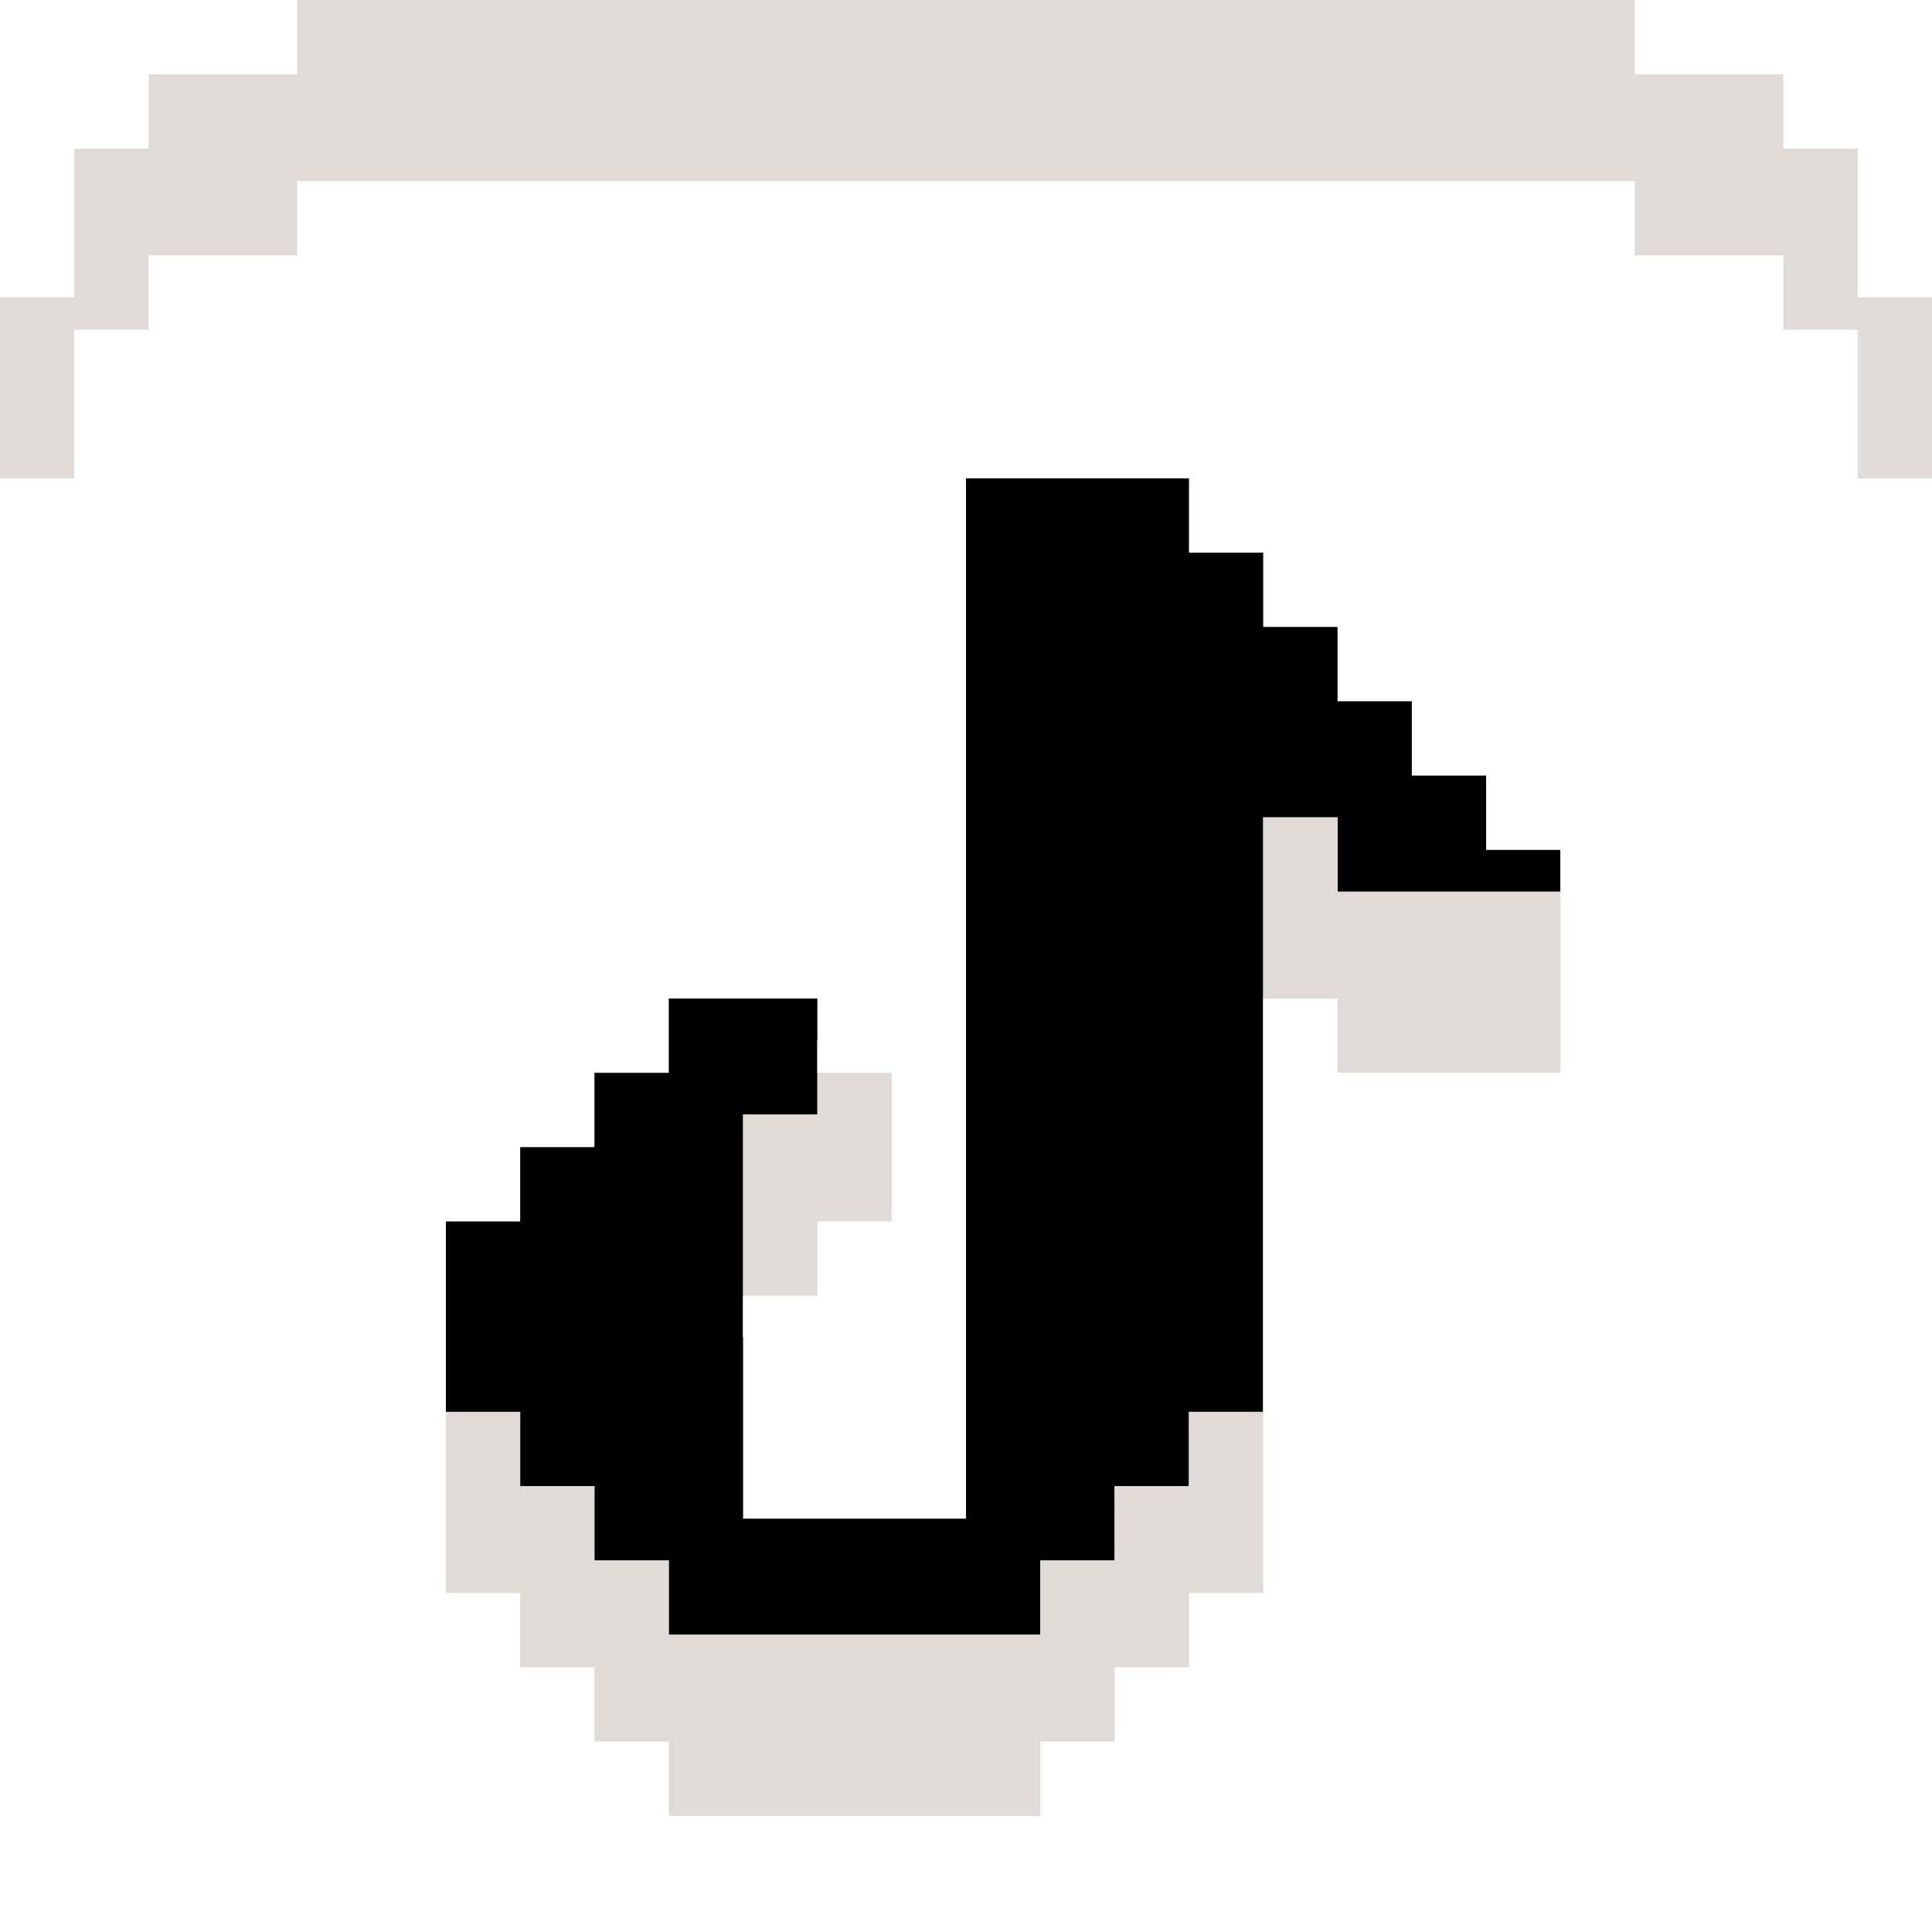 <svg id="Group_132" data-name="Group 132" xmlns="http://www.w3.org/2000/svg" xmlns:xlink="http://www.w3.org/1999/xlink" width="32" height="32" viewBox="0 0 32 32">
  <defs>
    <filter id="Path_12">
      <feOffset dy="3" input="SourceAlpha"/>
      <feGaussianBlur stdDeviation="3" result="blur"/>
      <feFlood flood-opacity="0.161" result="color"/>
      <feComposite operator="out" in="SourceGraphic" in2="blur"/>
      <feComposite operator="in" in="color"/>
      <feComposite operator="in" in2="SourceGraphic"/>
    </filter>
  </defs>
  <path id="Path_11" data-name="Path 11" d="M36.87,19.246V18.015H35.639v-1.23h-1.23V15.553H33.177V14.323h-1.23V13.092H28.254V30.323H24.562V26.63h1.231V25.4h1.231V22.938H25.793V21.707H23.332v1.231H22.1v1.231H20.87V25.4H19.639v6.154H20.87v1.231H22.1v1.231h1.231v1.23h6.154v-1.23h1.23V32.784h1.231V31.553h1.23V21.707h1.231v1.231H38.1V19.246Z" transform="translate(-12.254 -8.169)"/>
  <g data-type="innerShadowGroup">
    <path id="Path_12-2" data-name="Path 12" d="M13.539,22.154H16V4.923h3.693V6.154h1.23V7.384h1.231V8.615h1.23V9.846h1.231v1.231h1.231v3.692H22.154v-1.23H20.923v9.846h-1.23v1.231H18.462v1.231H17.231v1.23H11.077v-1.23H9.846V24.615H8.616V23.384H7.385V17.231H8.616V16h1.23V14.769h1.231v-1.23h2.461v1.23h1.231v2.462H13.539v1.23H12.308v3.693ZM4.923,0V1.23H2.462V2.462H1.231V4.923H0V27.077H1.231v2.461H2.462v1.231H4.923V32H27.077V30.769h2.461V29.538h1.231V27.077H32V4.923H30.769V2.462H29.538V1.23H27.077V0Z" fill="#e1dbd8"/>
    <g transform="matrix(1, 0, 0, 1, 0, 0)" filter="url(#Path_12)">
      <path id="Path_12-3" data-name="Path 12" d="M13.539,22.154H16V4.923h3.693V6.154h1.23V7.384h1.231V8.615h1.23V9.846h1.231v1.231h1.231v3.692H22.154v-1.23H20.923v9.846h-1.23v1.231H18.462v1.231H17.231v1.23H11.077v-1.23H9.846V24.615H8.616V23.384H7.385V17.231H8.616V16h1.23V14.769h1.231v-1.23h2.461v1.23h1.231v2.462H13.539v1.23H12.308v3.693ZM4.923,0V1.23H2.462V2.462H1.231V4.923H0V27.077H1.231v2.461H2.462v1.231H4.923V32H27.077V30.769h2.461V29.538h1.231V27.077H32V4.923H30.769V2.462H29.538V1.23H27.077V0Z" fill="#fff"/>
    </g>
  </g>
</svg>
